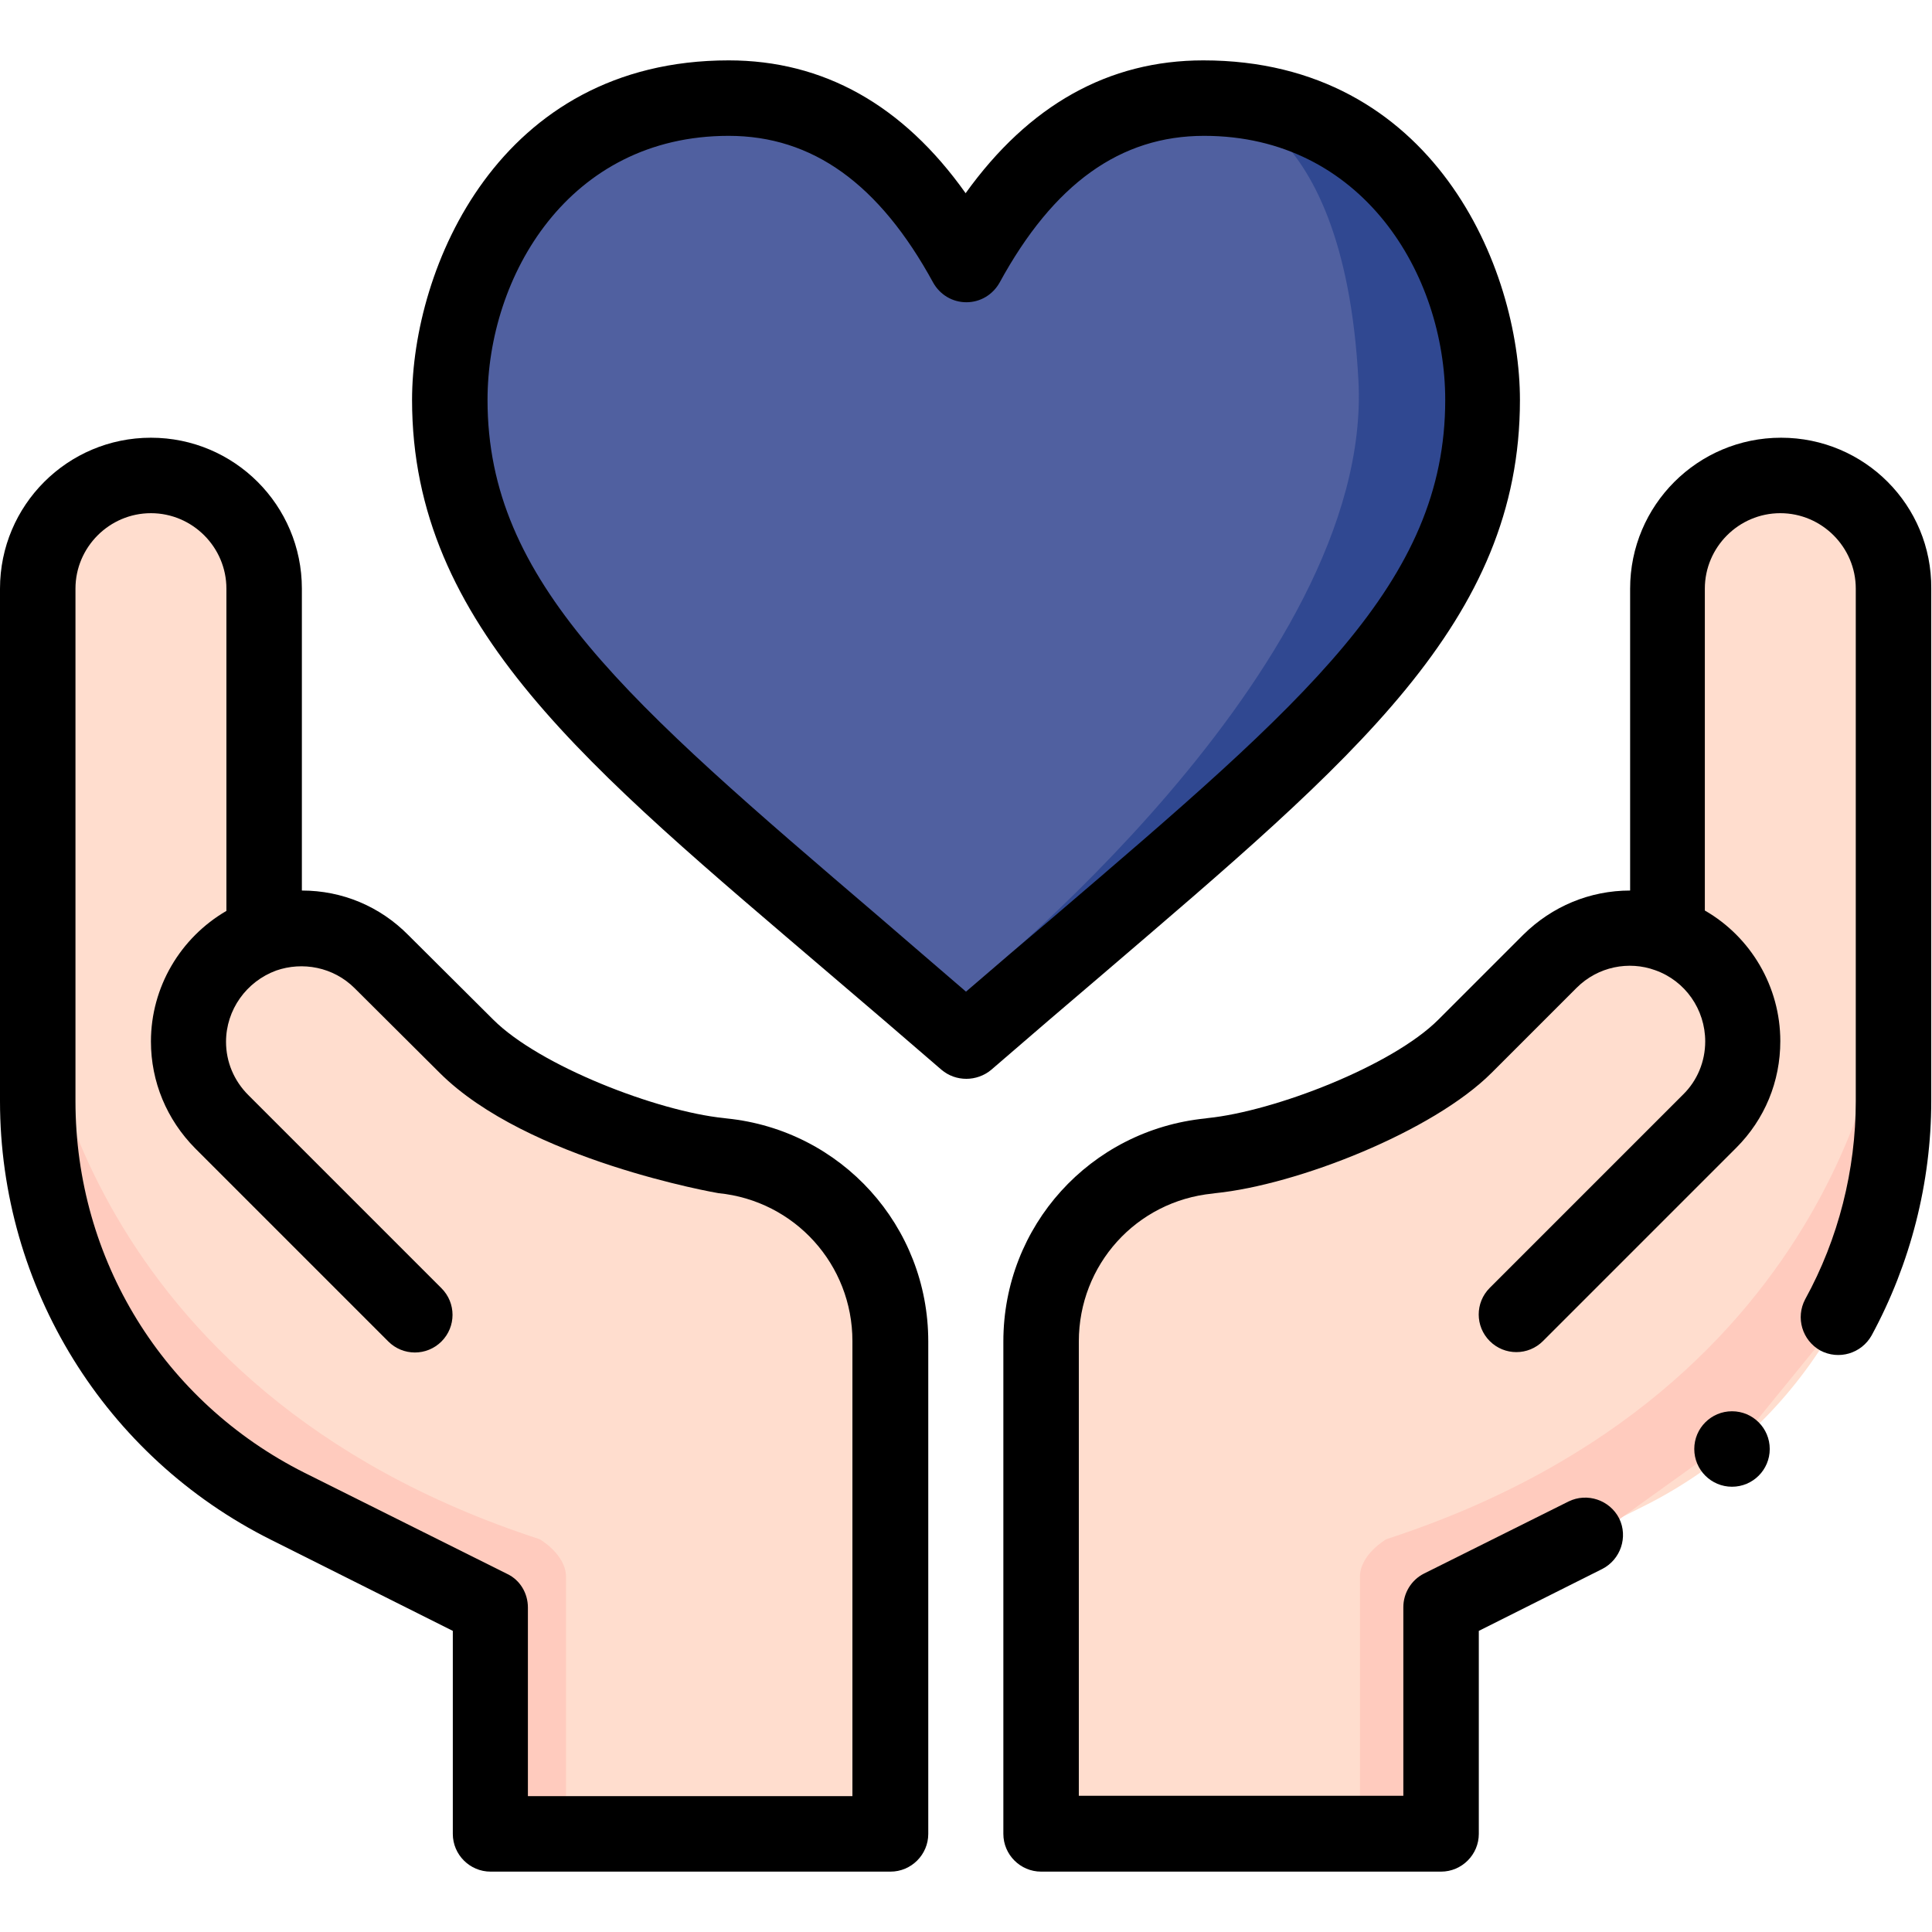 <?xml version="1.0" encoding="utf-8"?>
<!-- Generator: Adobe Illustrator 25.0.0, SVG Export Plug-In . SVG Version: 6.00 Build 0)  -->
<svg version="1.1" id="Capa_1" xmlns="http://www.w3.org/2000/svg" xmlns:xlink="http://www.w3.org/1999/xlink" x="0px" y="0px"
	 viewBox="0 0 512 512" style="enable-background:new 0 0 512 512;" xml:space="preserve">
<style type="text/css">
	.st0{fill:#FFDDCE;}
	.st1{fill:#5060A0;}
	.st2{fill:#304891;}
	.st3{fill:#FFCBBE;}
</style>
<path class="st0" d="M442,247.7V156c0-16.6,13.4-30,30-30s30,13.4,30,30v135.8c0,45.5-25.7,87-66.3,107.3L382,426v60H276V355.4
	c0-25.4,19.2-46.6,44.5-49.1c0.1,0,45.8-7,67.9-29.1l22.5-22.4C419.2,246.4,431.4,243.9,442,247.7L442,247.7z"/>
<path class="st1" d="M319,26c54.8,0,73.9,50.4,73.9,80c0,60-49.3,94.1-136.8,170c-87.5-75.9-136.8-110-136.8-170
	c0-29.6,19.1-80,73.9-80c33.6,0,52.3,24.5,62.9,44.1C266.7,50.5,285.3,26,319,26L319,26z"/>
<path class="st0" d="M70,247.7c10.6-3.8,22.8-1.3,31.2,7.1l22.5,22.5c21.6,21.6,67.8,29,67.9,29.1c25.2,2.5,44.5,23.8,44.5,49.1V486
	H130v-60l-53.7-26.8C35.7,378.8,10,337.3,10,291.8V156c0-16.6,13.4-30,30-30s30,13.4,30,30V247.7z"/>
<path class="st2" d="M318.9,26c0,0,37.2,0.1,41.1,74.9c4,76.4-104,161.9-104,161.9l43-21.9l86-96.5l5.9-55.6L356.4,36L318.9,26z"/>
<path d="M402.8,106c0-34.8-22.8-90-83.9-90c-25.1,0-46.2,11.8-63,35.2C239.3,27.8,218.2,16,193.1,16c-61.1,0-83.9,55.2-83.9,90
	c0,60,46.8,97.5,110.8,152.2c9.4,8,19.1,16.3,29.5,25.3c1.9,1.6,4.2,2.4,6.6,2.4c2.3,0,4.7-0.8,6.6-2.4c10.4-9,20.1-17.3,29.5-25.3
	C359,201,402.8,164.7,402.8,106L402.8,106z M256,262.8c-8-6.9-15.6-13.4-23-19.8c-66.9-57.2-103.8-88.7-103.8-137
	c0-32.7,21.4-70,63.9-70c22.2,0,39.9,12.7,54.2,38.9c1.8,3.2,5.1,5.2,8.8,5.2c3.7,0,7-2,8.8-5.2c14.3-26.2,32-38.9,54.2-38.9
	C361,36,383,72.7,383,106c0,48.3-36.9,79.8-103.8,137C271.6,249.4,264,255.9,256,262.8L256,262.8z"/>
<path class="st3" d="M11,266.9c0,0,9,101,132,141c0,0,7,4,7,10s0,64,0,64l-20,4.1v-60l-40-17.1l-45.1-32.4L11,334.9V266.9z"/>
<path d="M71.9,408.1l48.1,24.1V486c0,5.5,4.5,10,10,10h106c5.5,0,10-4.5,10-10V355.5c0-30.6-23-56-53.4-59.1l-0.8-0.1
	c-17.6-1.8-48.8-13.8-61.1-26.1l-22.5-22.4C100.7,240.2,90.7,236,80,236v-80c0-22.1-17.9-40-40-40S0,133.9,0,156v135.8
	C0,341.1,27.8,386.1,71.9,408.1L71.9,408.1z M20,156c0-11,9-20,20-20s20,9,20,20v85.4c-12.2,7.1-20,20.2-20,34.6
	c0,10.7,4.2,20.7,11.7,28.3l51.2,51.2c3.9,3.9,10.2,3.9,14.1,0s3.9-10.2,0-14.1l-51.2-51.2c-3.8-3.8-5.9-8.8-5.9-14.1
	c0-8.5,5.4-16,13.3-18.9l0,0l0,0c6.9-2.4,15.1-1,20.8,4.7l22.5,22.4c23.2,23.2,73.8,31.9,73.9,31.9c20.2,2,35.5,18.9,35.5,39.2V476
	h-86v-50c0-3.8-2.1-7.3-5.5-8.9l-53.7-26.8C43.3,371.5,20,333.8,20,291.8V156z"/>
<path class="st3" d="M499.4,266.9c0,0-9,101-132,141c0,0-7,4-7,10s0,64,0,64l20,4.1v-60l40-17.1l45.1-32.4l33.9-41.6V266.9z"/>
<path d="M472,116c-22.1,0-40,17.9-40,40v80c-10.7,0-20.7,4.2-28.3,11.7l-22.5,22.5c-12.3,12.3-43.5,24.3-61.1,26.1l-0.7,0.1
	c-30.5,3.1-53.5,28.5-53.5,59.1V486c0,5.5,4.5,10,10,10h106c5.5,0,10-4.5,10-10v-53.8l32.7-16.4c4.9-2.5,6.9-8.5,4.5-13.4
	c-2.5-4.9-8.5-6.9-13.4-4.5L377.4,417c-3.4,1.7-5.5,5.2-5.5,8.9v50h-86V355.5c0-20.3,15.2-37.2,35.5-39.2l0.7-0.1
	c21.7-2.2,57.6-16.3,73.2-31.9l22.5-22.5c5.7-5.7,13.9-7.2,20.8-4.7l0,0l0,0c8,2.8,13.3,10.4,13.3,18.9c0,5.3-2.1,10.4-5.9,14.1
	l-51.2,51.2c-3.9,3.9-3.9,10.2,0,14.1s10.2,3.9,14.1,0l51.2-51.2c7.6-7.6,11.7-17.6,11.7-28.3c0-14.4-7.8-27.6-20-34.6V156
	c0-11,9-20,20-20s20,9,20,20v135.8c0,18.3-4.6,36.5-13.4,52.5c-2.6,4.9-0.8,10.9,4,13.6c4.9,2.6,10.9,0.8,13.6-4
	c10.3-19,15.8-40.5,15.8-62.1V156C512,133.9,494.1,116,472,116L472,116z"/>
<circle cx="459" cy="384" r="10"/>
</svg>
